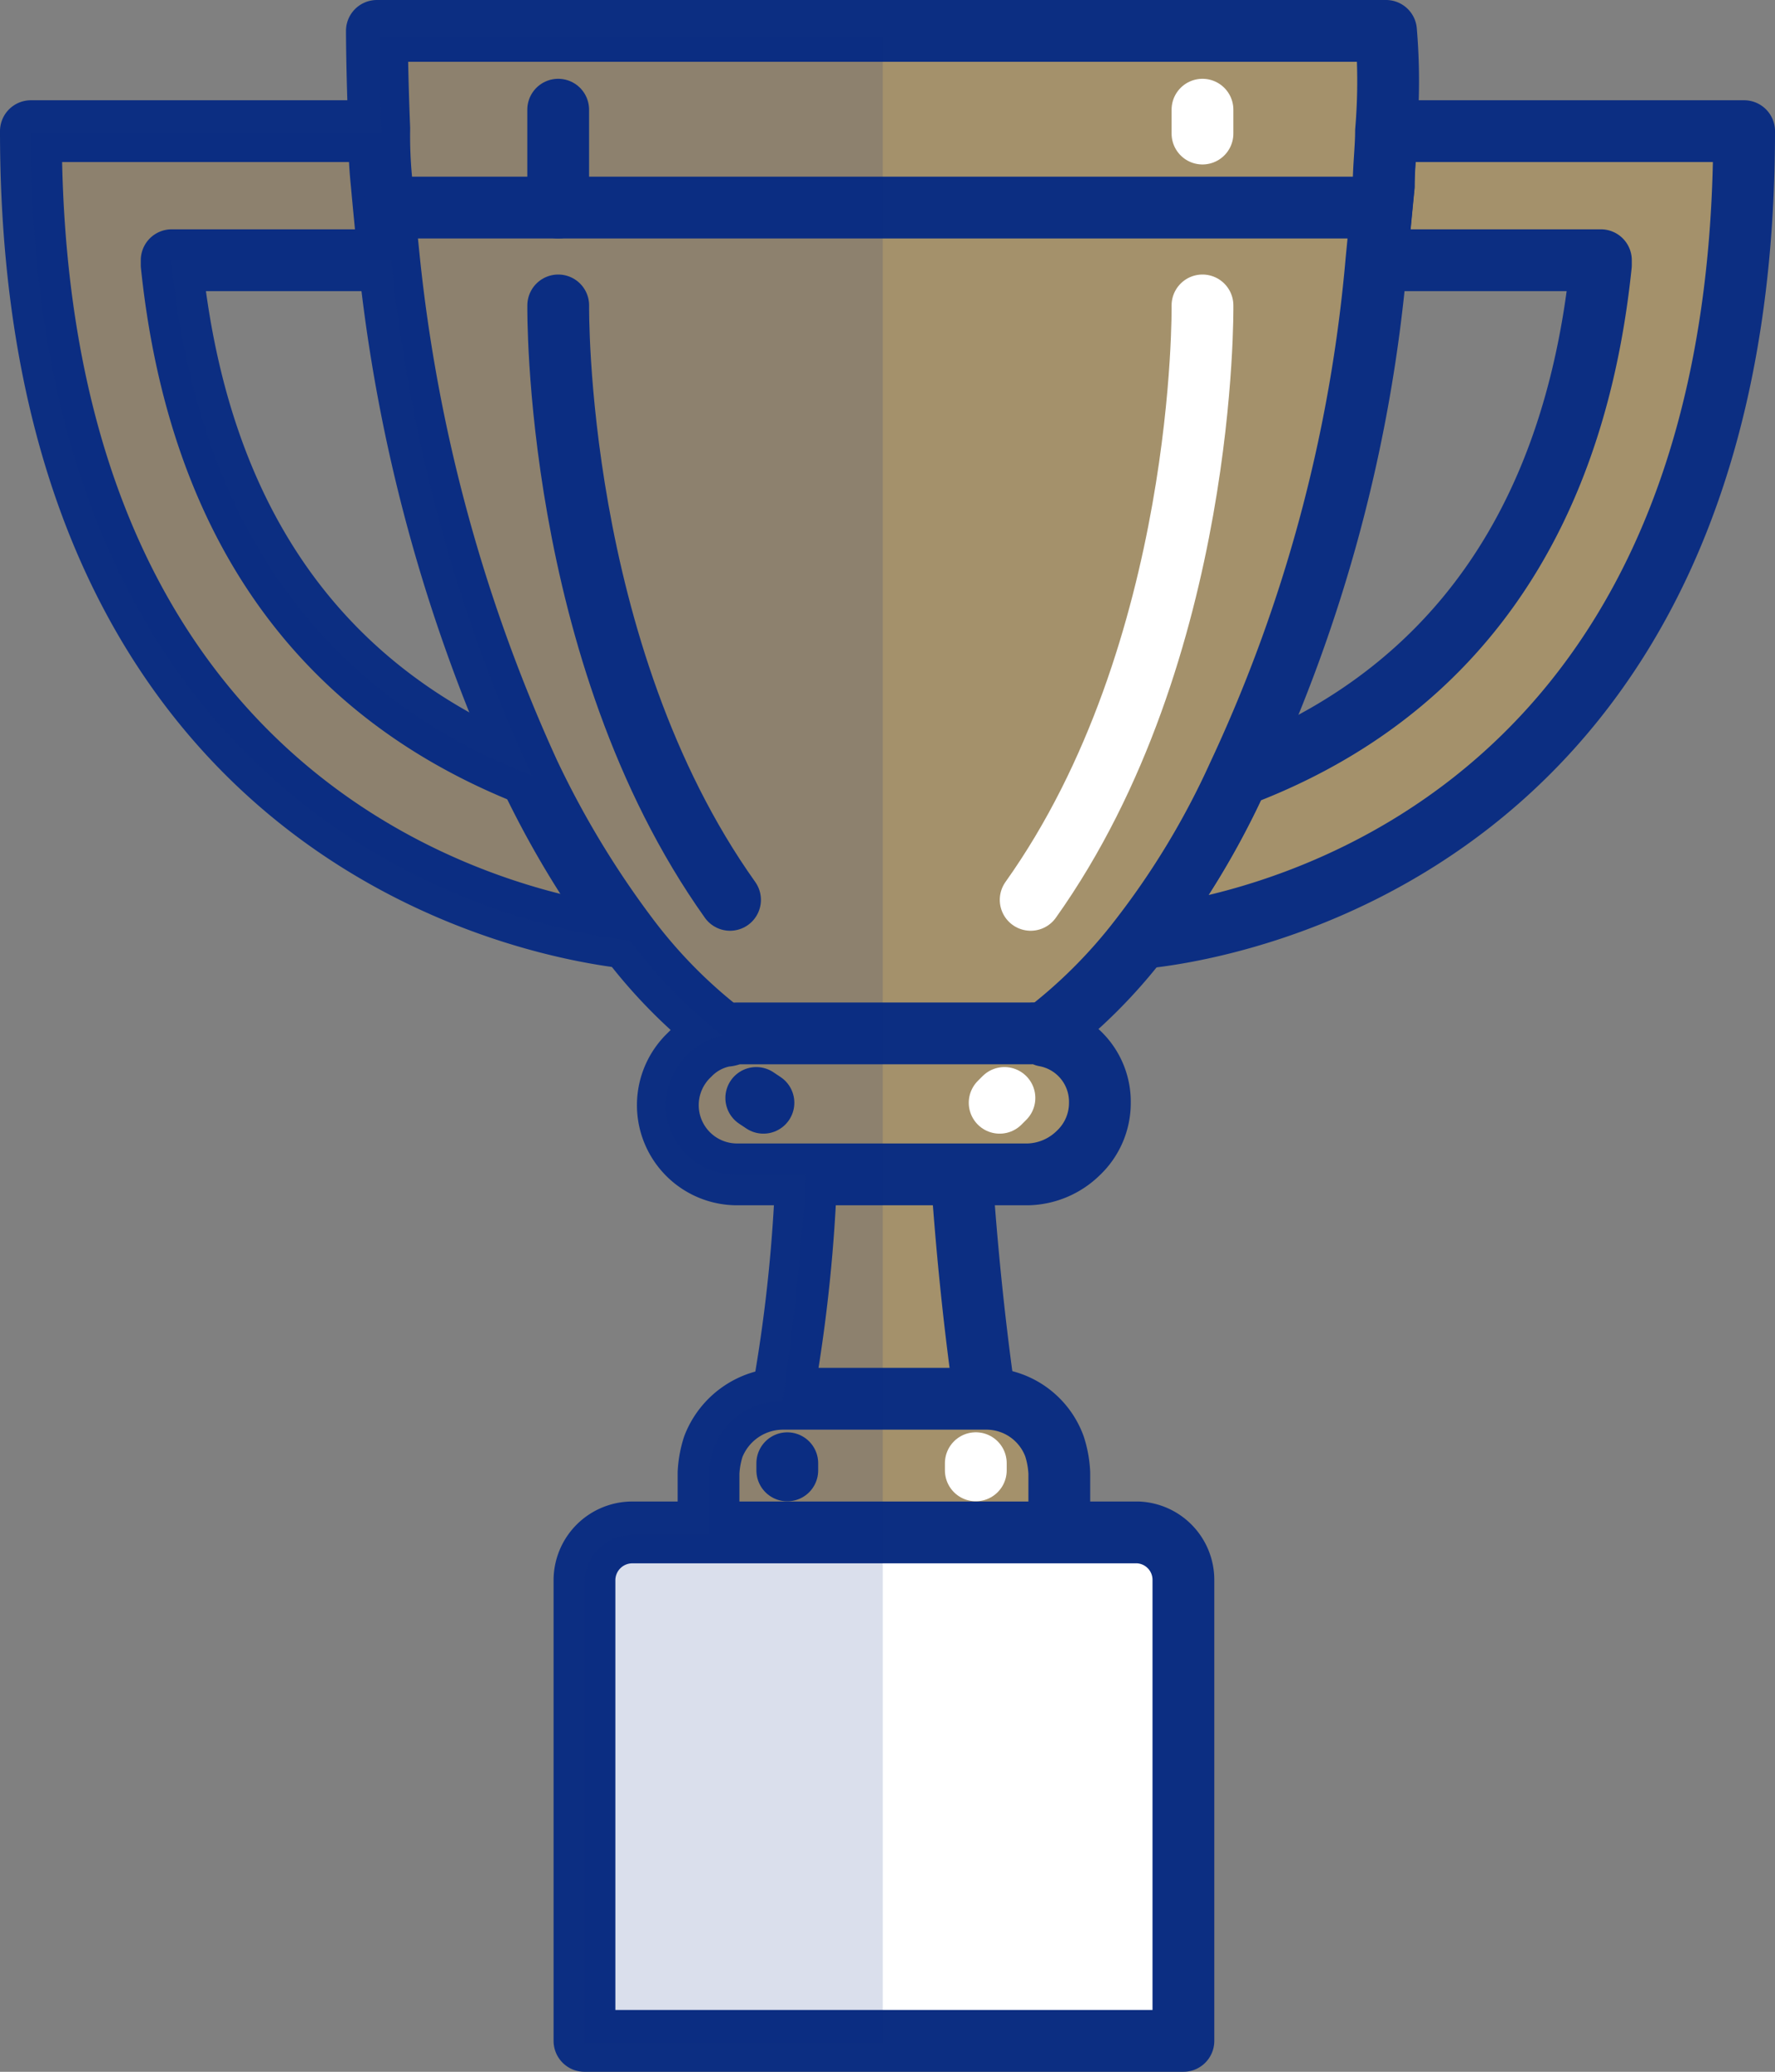 <svg xmlns="http://www.w3.org/2000/svg" viewBox="0 0 43.094 50.278">
  <rect x="0" y="0" width="43.094" height="50.278" fill="#808080" stroke="none"/>
  <defs>
    <style>
      .cls-1 {
        fill: #a4916b;
      }

      .cls-1, .cls-2, .cls-3 {
        stroke: #0c2e82;
      }

      .cls-1, .cls-2, .cls-4 {
        stroke-linecap: round;
      }

      .cls-1, .cls-2, .cls-3, .cls-4 {
        stroke-linejoin: round;
        stroke-miterlimit: 10;
        stroke-width: 1.5px;
      }

      .cls-2, .cls-4 {
        fill: none;
      }

      .cls-3 {
        fill: #fff;
      }

      .cls-4 {
        stroke: #fff;
      }

      .cls-5 {
        fill: #0c2e82;
        opacity: 0.15;
      }
    </style>
  </defs>
  <g id="Trophey" transform="translate(-0.05 0.15)">
    <path id="Path_821" data-name="Path 821" class="cls-1" d="M37.224,50.091H32.3v-.058l.058-.406a38.015,38.015,0,0,0,.521-5.1c.058-.753.058-1.448.058-2.2V41.112c0-.637-.058-1.274-.058-1.854V39.2h3.766c-.058.637-.058,1.274-.058,1.912v1.217c0,.7,0,1.448.058,2.2.116,1.738.29,3.476.521,5.156l.058.406Z" transform="translate(-13.252 -16.239)"/>
    <g id="Group_1164" data-name="Group 1164" transform="translate(0.8 0.6)">
      <path id="Path_822" data-name="Path 822" class="cls-1" d="M15.341,24.381C13.2,24.149.8,22.063.8,4.8H9.316c0,.406.058.869.058,1.332.058.579.116,1.217.174,1.8H4.218v.116c.811,7.763,5.04,10.949,8.748,12.4A19.722,19.722,0,0,0,15.341,24.381Z" transform="translate(-0.8 -2.367)"/>
      <path id="Path_823" data-name="Path 823" class="cls-1" d="M61.956,4.8h-8.69c0,.406-.058.869-.058,1.332-.058.579-.116,1.217-.174,1.8h5.445v.116c-.811,7.821-5.1,11.007-8.805,12.4A19.722,19.722,0,0,1,47.3,24.381C49.212,24.207,61.956,22.3,61.956,4.8Z" transform="translate(-20.362 -2.367)"/>
      <path id="Path_824" data-name="Path 824" class="cls-1" d="M39.8,3.033c0,.406-.058.869-.058,1.332-.058.579-.116,1.217-.174,1.8a36.972,36.972,0,0,1-3.36,12.513,19.722,19.722,0,0,1-2.375,3.939,12.511,12.511,0,0,1-2.317,2.317,7.057,7.057,0,0,1-2.143,1.159,4.863,4.863,0,0,1-1.8.29h-.058a5.184,5.184,0,0,1-1.8-.348,7.526,7.526,0,0,1-2.086-1.159,12.286,12.286,0,0,1-2.259-2.317,22.863,22.863,0,0,1-2.375-3.939A39.832,39.832,0,0,1,15.59,6.1c-.058-.579-.116-1.159-.174-1.8a11.18,11.18,0,0,1-.058-1.332C15.3,1.527,15.3.6,15.3.6H39.8A14.434,14.434,0,0,1,39.8,3.033Z" transform="translate(-6.9 -0.6)"/>
    </g>
    <line id="Line_309" data-name="Line 309" class="cls-2" x1="23.81" transform="translate(9.605 4.887)"/>
    <path id="Path_825" data-name="Path 825" class="cls-1" d="M37.716,59.7v1.448H29.2V59.7a2.464,2.464,0,0,1,.116-.637A1.818,1.818,0,0,1,31,57.9H35.92a1.761,1.761,0,0,1,1.68,1.159A2.464,2.464,0,0,1,37.716,59.7Z" transform="translate(-11.948 -24.106)"/>
    <path id="Path_826" data-name="Path 826" class="cls-3" d="M38.541,64.659V75.839H24V64.659A1.162,1.162,0,0,1,25.159,63.5H37.44A1.152,1.152,0,0,1,38.541,64.659Z" transform="translate(-9.76 -26.462)"/>
    <path id="Path_827" data-name="Path 827" class="cls-1" d="M37.985,44.28a1.667,1.667,0,0,1-.521,1.217,1.806,1.806,0,0,1-1.217.521H29.18a1.68,1.68,0,0,1-1.159-2.9,1.594,1.594,0,0,1,.869-.463c.116,0,.174-.058.29-.058h7.125a.735.735,0,0,1,.348.058A1.627,1.627,0,0,1,37.985,44.28Z" transform="translate(-11.232 -17.669)"/>
    <path id="Path_828" data-name="Path 828" class="cls-4" d="M46.871,12.1s.116,8.4-4.171,14.425" transform="translate(-17.627 -4.838)"/>
    <line id="Line_310" data-name="Line 310" class="cls-4" y1="0.579" transform="translate(29.244 2.512)"/>
    <line id="Line_311" data-name="Line 311" class="cls-4" x1="0.116" y2="0.116" transform="translate(24.32 26.495)"/>
    <line id="Line_312" data-name="Line 312" class="cls-4" y2="0.174" transform="translate(23.741 35.358)"/>
    <g id="Group_1165" data-name="Group 1165" transform="translate(13.602 2.512)">
      <path id="Path_829" data-name="Path 829" class="cls-2" d="M22.9,12.1s-.116,8.4,4.171,14.425" transform="translate(-22.899 -7.35)"/>
      <line id="Line_313" data-name="Line 313" class="cls-2" y1="2.375" transform="translate(0)"/>
      <line id="Line_314" data-name="Line 314" class="cls-2" x2="0.174" y2="0.116" transform="translate(4.809 23.983)"/>
      <line id="Line_315" data-name="Line 315" class="cls-2" y2="0.174" transform="translate(5.562 32.847)"/>
    </g>
    <path id="Path_830" data-name="Path 830" class="cls-5" d="M9.258.8s0,.927.058,2.375H.8c0,17.205,12.4,19.349,14.541,19.581A12.313,12.313,0,0,0,17.6,25.073a1.594,1.594,0,0,0-.869.463,1.806,1.806,0,0,0-.521,1.217,1.681,1.681,0,0,0,1.68,1.68h1.738c-.116,1.738-.29,3.418-.521,5.1l-.058.406h0a1.761,1.761,0,0,0-1.68,1.159,2.083,2.083,0,0,0-.116.637v1.448H15.4a1.162,1.162,0,0,0-1.159,1.159V49.52h7.241V.858H9.258ZM4.218,6.361V6.245h5.33a39.17,39.17,0,0,0,3.418,12.513C9.258,17.31,5.029,14.124,4.218,6.361Z" transform="translate(0 -0.084)"/>
  </g>
</svg>
